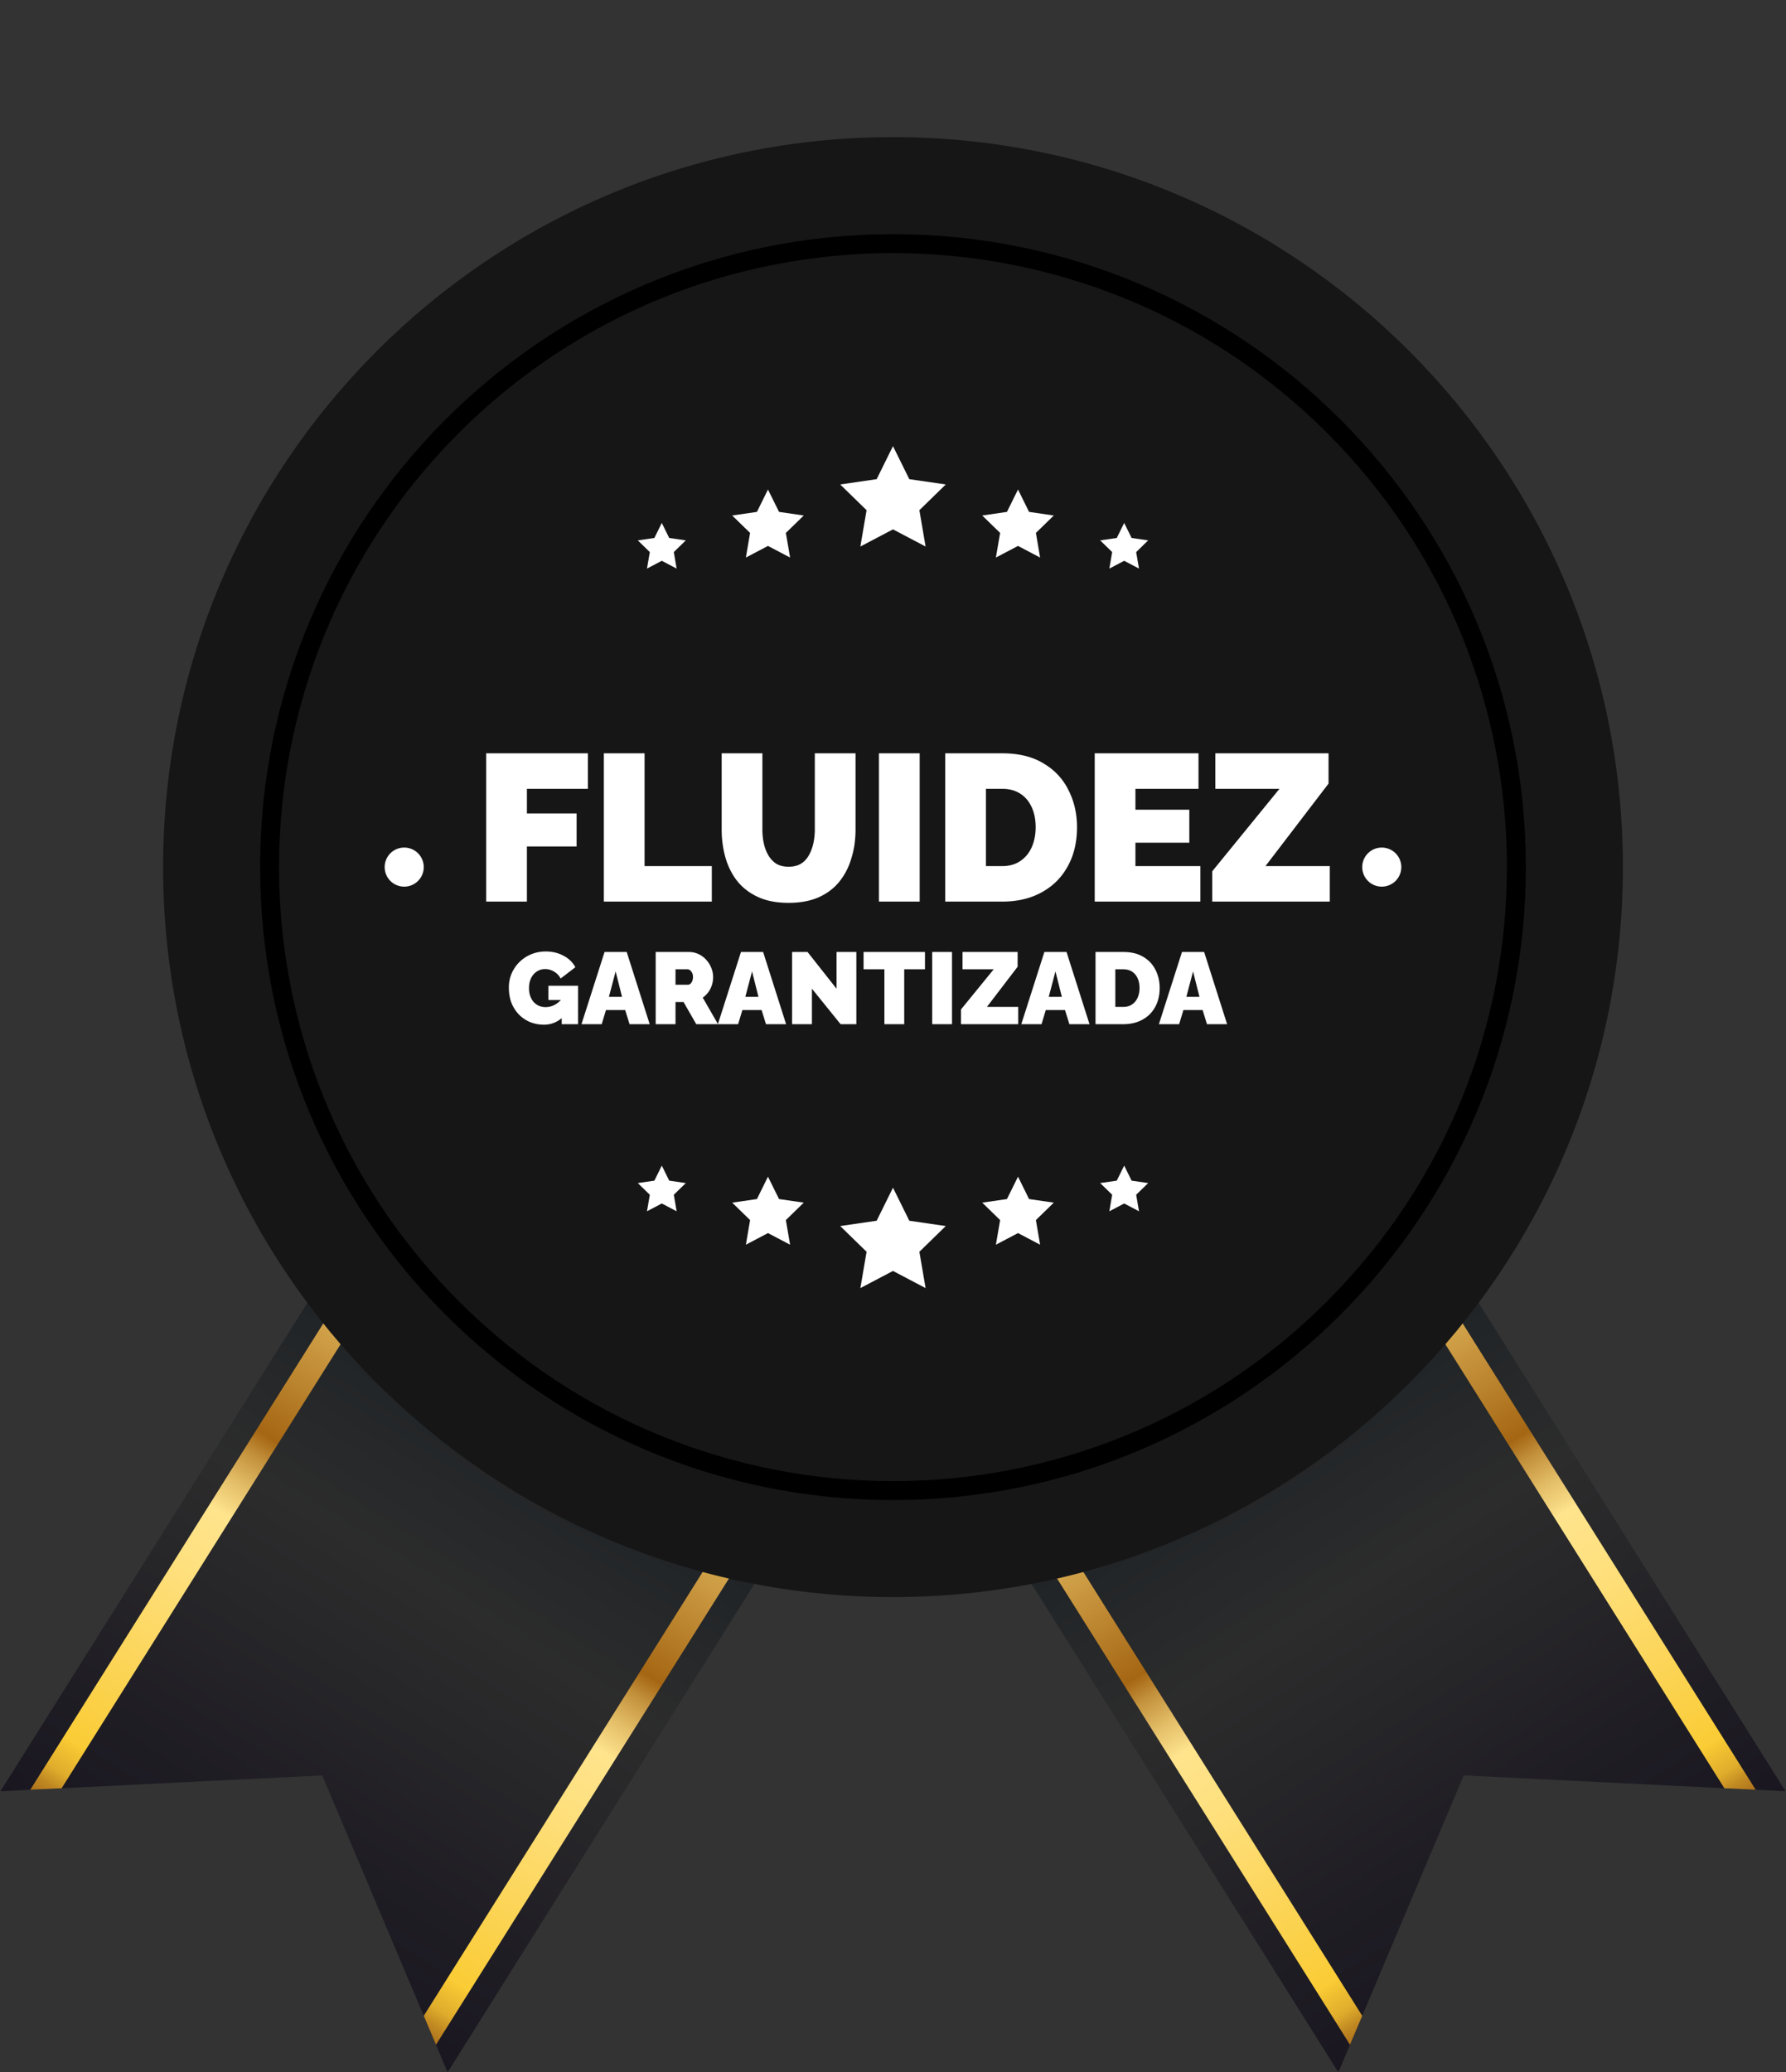 <svg xmlns="http://www.w3.org/2000/svg" width="650" height="754" fill="none"><rect width="100%" height="100%" fill="#333333" stroke="none"/><g clip-path="url(#a)"><mask id="b" width="650" height="754" x="0" y="0" maskUnits="userSpaceOnUse" style="mask-type:luminance"><path fill="#fff" d="M650 0H0v754h650V0Z"/></mask><g mask="url(#b)"><path fill="url(#c)" d="m649.838 651.831-117.12-5.74-45.63 108.01-158.01-251.45 162.74-102.27 158.02 251.45Z"/><path fill="url(#d)" d="m344.547 492.91 151.23 240.65-4.46 10.51-154.7-246.17 7.93-4.99Z"/><path fill="url(#e)" d="m484.266 405.109 154.7 246.18-11.4-.54-151.23-240.66 7.93-4.98Z"/><path fill="url(#f)" d="m.156 651.831 117.12-5.74 45.63 108.01 158.01-251.45-162.74-102.27L.156 651.831Z"/><path fill="url(#g)" d="m305.449 492.91-151.23 240.65 4.46 10.51 154.7-246.17-7.93-4.99Z"/><path fill="url(#h)" d="m165.723 405.109-154.7 246.18 11.4-.54 151.23-240.66-7.93-4.98Z"/><path fill="#161616" d="M324.999 581.18c146.709 0 265.64-118.931 265.64-265.64S471.708 49.9 324.999 49.9 59.359 168.831 59.359 315.54 178.29 581.18 325 581.18Z"/><path fill="#000" d="M324.994 545.871c127.208 0 230.33-103.122 230.33-230.33 0-127.208-103.122-230.33-230.33-230.33-127.208 0-230.33 103.122-230.33 230.33 0 127.208 103.122 230.33 230.33 230.33Z"/><path fill="#161616" d="M482.991 473.54c87.258-87.259 87.258-228.733 0-315.992-87.259-87.26-228.734-87.26-315.992 0-87.26 87.259-87.26 228.733 0 315.992 87.258 87.259 228.733 87.259 315.992 0Z"/><path fill="#161616" d="M325 522.861c114.499 0 207.32-92.821 207.32-207.32 0-114.5-92.821-207.32-207.32-207.32-114.5 0-207.32 92.82-207.32 207.32 0 114.499 92.82 207.32 207.32 207.32Z"/><path fill="#fff" d="m324.991 162.34 5.94 12.03 13.27 1.93-9.6 9.36 2.26 13.22-11.87-6.24-11.87 6.24 2.26-13.22-9.6-9.36 13.27-1.93 5.94-12.03Zm-45.494 15.791 4.03 8.15 8.99 1.31-6.51 6.34 1.54 8.96-8.05-4.23-8.04 4.23 1.53-8.96-6.51-6.34 9-1.31 4.02-8.15Zm-38.642 12.17 2.7 5.47 6.04.87-4.37 4.26 1.03 6.01-5.4-2.84-5.39 2.84 1.03-6.01-4.37-4.26 6.03-.87 2.7-5.47Zm129.642-12.17-4.03 8.15-8.99 1.31 6.51 6.34-1.539 8.96 8.049-4.23 8.04 4.23-1.53-8.96 6.511-6.34-9-1.31-4.021-8.15Zm38.641 12.17-2.7 5.47-6.04.87 4.37 4.26-1.03 6.01 5.4-2.84 5.39 2.84-1.03-6.01 4.37-4.26-6.03-.87-2.7-5.47Zm-84.147 241.898 5.94 12.03 13.27 1.93-9.6 9.36 2.26 13.22-11.87-6.24-11.87 6.24 2.26-13.22-9.6-9.36 13.27-1.93 5.94-12.03Zm-45.494-4.01 4.03 8.15 8.99 1.3-6.51 6.35 1.54 8.96-8.05-4.23-8.04 4.23 1.53-8.96-6.51-6.35 9-1.3 4.02-8.15Zm-38.642-4.019 2.7 5.47 6.04.88-4.37 4.25 1.03 6.01-5.4-2.83-5.39 2.83 1.03-6.01-4.37-4.25 6.03-.88 2.7-5.47Zm129.642 4.019-4.03 8.15-8.99 1.3 6.51 6.35-1.539 8.96 8.049-4.23 8.04 4.23-1.53-8.96 6.511-6.35-9-1.3-4.021-8.15Zm38.641-4.019-2.7 5.47-6.04.88 4.37 4.25-1.03 6.01 5.4-2.83 5.39 2.83-1.03-6.01 4.37-4.25-6.03-.88-2.7-5.47ZM154.22 315.54c0 3.93-3.18 7.11-7.11 7.11s-7.11-3.18-7.11-7.11 3.18-7.11 7.11-7.11 7.11 3.18 7.11 7.11Zm348.663 7.11a7.11 7.11 0 1 0 0-14.22 7.11 7.11 0 0 0 0 14.22Zm-325.938 5.441v-53.96h37.012v12.92h-22.192v8.968h18.088v12.008h-18.088v20.064h-14.82Zm42.824 0v-53.96h14.82v41.04h24.472v12.92h-39.292Zm67.2.456c-4.306 0-8.005-.709-11.096-2.128-3.09-1.419-5.624-3.369-7.6-5.852-1.925-2.483-3.344-5.32-4.256-8.512-.912-3.243-1.368-6.637-1.368-10.184v-27.74h14.82v27.74c0 1.773.178 3.471.532 5.092.355 1.621.912 3.065 1.672 4.332.76 1.267 1.723 2.28 2.888 3.04 1.216.709 2.686 1.064 4.408 1.064 1.774 0 3.268-.355 4.484-1.064a8.31 8.31 0 0 0 2.888-3.04c.76-1.317 1.318-2.787 1.672-4.408a23.38 23.38 0 0 0 .532-5.016v-27.74h14.82v27.74c0 3.749-.506 7.245-1.52 10.488-.962 3.243-2.432 6.08-4.408 8.512-1.976 2.432-4.509 4.332-7.6 5.7-3.04 1.317-6.662 1.976-10.868 1.976Zm32.921-.456v-53.96h14.82v53.96h-14.82Zm24.121 0v-53.96h20.748c5.979 0 10.969 1.216 14.972 3.648 4.053 2.381 7.093 5.624 9.12 9.728 2.077 4.053 3.116 8.563 3.116 13.528 0 5.472-1.14 10.235-3.42 14.288-2.229 4.053-5.396 7.195-9.5 9.424-4.053 2.229-8.816 3.344-14.288 3.344h-20.748Zm32.908-27.056c0-2.787-.481-5.219-1.444-7.296-.963-2.128-2.356-3.775-4.18-4.94-1.824-1.165-4.003-1.748-6.536-1.748h-5.928v28.12h5.928c2.584 0 4.763-.608 6.536-1.824 1.824-1.216 3.217-2.888 4.18-5.016.963-2.179 1.444-4.611 1.444-7.296Zm59.95 14.136v12.92h-38.456v-53.96h37.772v12.92h-22.952v7.6h19.608v12.008h-19.608v8.512h23.636Zm4.308 1.9 24.472-30.02h-23.332v-12.92h41.192v11.02l-22.952 30.02h23.408v12.92h-42.788v-11.02ZM197.96 372.884c-1.702 0-3.33-.296-4.884-.888a12.356 12.356 0 0 1-4.07-2.664c-1.184-1.184-2.122-2.602-2.812-4.255-.666-1.677-.999-3.589-.999-5.735 0-1.85.345-3.564 1.036-5.143.69-1.578 1.64-2.96 2.849-4.144a13.227 13.227 0 0 1 4.292-2.812c1.628-.666 3.391-.999 5.291-.999 2.368 0 4.514.518 6.438 1.554 1.924 1.012 3.354 2.405 4.292 4.181l-5.365 4.107c-.518-1.036-1.295-1.862-2.331-2.479-1.036-.641-2.134-.962-3.293-.962-.864 0-1.653.173-2.368.518a5.935 5.935 0 0 0-1.887 1.443c-.518.617-.925 1.357-1.221 2.22-.272.839-.407 1.764-.407 2.775 0 1.036.148 1.974.444 2.812a6.944 6.944 0 0 0 1.221 2.183 6.045 6.045 0 0 0 1.924 1.406c.74.321 1.566.481 2.479.481a6.96 6.96 0 0 0 3.33-.851c1.06-.592 2.022-1.418 2.886-2.479v7.03c-1.974 1.801-4.255 2.701-6.845 2.701Zm6.475-8.991h-4.847v-5.18h10.804v13.986h-5.957v-8.806Zm15.586-17.464h8.066l8.362 26.27h-7.326l-1.591-5.143h-6.993l-1.554 5.143h-7.363l8.399-26.27Zm6.364 16.317-2.331-9.25-2.442 9.25h4.773Zm12.247 9.953v-26.27h12.062c1.283 0 2.467.259 3.552.777a8.785 8.785 0 0 1 2.812 2.109 9.233 9.233 0 0 1 1.813 2.923 8.633 8.633 0 0 1 .666 3.293 9.644 9.644 0 0 1-.444 2.923 9.103 9.103 0 0 1-1.295 2.59 9.19 9.19 0 0 1-2.035 1.998l5.55 9.657h-7.918l-4.625-8.066h-2.923v8.066h-7.215Zm7.215-14.356h4.551c.296 0 .58-.111.851-.333.271-.222.493-.542.666-.962.197-.419.296-.925.296-1.517 0-.616-.111-1.122-.333-1.517-.197-.419-.456-.74-.777-.962-.296-.222-.592-.333-.888-.333h-4.366v5.624Zm23.821-11.914h8.066l8.362 26.27h-7.326l-1.591-5.143h-6.993l-1.554 5.143h-7.363l8.399-26.27Zm6.364 16.317-2.331-9.25-2.442 9.25h4.773Zm19.461-2.96v12.913h-7.215v-26.27h5.624l10.545 13.357v-13.357h7.215v26.27h-5.735l-10.434-12.913Zm41.141-7.067h-7.548v19.98h-7.215v-19.98h-7.585v-6.29h22.348v6.29Zm2.628 19.98v-26.27h7.215v26.27h-7.215Zm10.485-5.365 11.914-14.615h-11.359v-6.29h20.054v5.365l-11.174 14.615h11.396v6.29h-20.831v-5.365Zm30.343-20.905h8.066l8.362 26.27h-7.326l-1.591-5.143h-6.993l-1.554 5.143h-7.363l8.399-26.27Zm6.364 16.317-2.331-9.25-2.442 9.25h4.773Zm12.246 9.953v-26.27h10.101c2.911 0 5.341.592 7.289 1.776 1.974 1.16 3.454 2.738 4.44 4.736 1.012 1.974 1.517 4.169 1.517 6.586 0 2.664-.555 4.983-1.665 6.956-1.085 1.974-2.627 3.503-4.625 4.588-1.973 1.086-4.292 1.628-6.956 1.628H398.7Zm16.021-13.172c0-1.356-.234-2.54-.703-3.552-.468-1.036-1.147-1.837-2.035-2.405-.888-.567-1.948-.851-3.182-.851h-2.886v13.69h2.886c1.258 0 2.319-.296 3.182-.888.888-.592 1.567-1.406 2.035-2.442.469-1.06.703-2.244.703-3.552Zm15.449-13.098h8.066l8.362 26.27h-7.326l-1.591-5.143h-6.993l-1.554 5.143h-7.363l8.399-26.27Zm6.364 16.317-2.331-9.25-2.442 9.25h4.773Z"/></g></g><defs><linearGradient id="c" x1="409.68" x2="568.694" y1="450.309" y2="703.307" gradientUnits="userSpaceOnUse"><stop stop-color="#101920"/><stop offset=".51" stop-color="#2C2C2C"/><stop offset="1" stop-color="#191620"/></linearGradient><linearGradient id="d" x1="339.832" x2="495.509" y1="494.232" y2="741.921" gradientUnits="userSpaceOnUse"><stop offset=".02" stop-color="#DDA820"/><stop offset=".03" stop-color="#E2B130"/><stop offset=".09" stop-color="#F2CA5B"/><stop offset=".14" stop-color="#FBDA76"/><stop offset=".16" stop-color="#FFE081"/><stop offset=".18" stop-color="#F8D779"/><stop offset=".47" stop-color="#A56613"/><stop offset=".5" stop-color="#C4923D"/><stop offset=".54" stop-color="#E4BE68"/><stop offset=".57" stop-color="#F7D983"/><stop offset=".58" stop-color="#FFE48D"/><stop offset=".66" stop-color="#FEE07E"/><stop offset=".8" stop-color="#FCD559"/><stop offset=".92" stop-color="#FACC35"/><stop offset=".93" stop-color="#F3C332"/><stop offset=".96" stop-color="#E0AD2C"/><stop offset=".98" stop-color="#C18922"/><stop offset="1" stop-color="#AB6F1B"/></linearGradient><linearGradient id="e" x1="479.547" x2="635.224" y1="406.417" y2="654.107" gradientUnits="userSpaceOnUse"><stop offset=".02" stop-color="#DDA820"/><stop offset=".03" stop-color="#E2B130"/><stop offset=".09" stop-color="#F2CA5B"/><stop offset=".14" stop-color="#FBDA76"/><stop offset=".16" stop-color="#FFE081"/><stop offset=".18" stop-color="#F8D779"/><stop offset=".47" stop-color="#A56613"/><stop offset=".5" stop-color="#C4923D"/><stop offset=".54" stop-color="#E4BE68"/><stop offset=".57" stop-color="#F7D983"/><stop offset=".58" stop-color="#FFE48D"/><stop offset=".66" stop-color="#FEE07E"/><stop offset=".8" stop-color="#FCD559"/><stop offset=".92" stop-color="#FACC35"/><stop offset=".93" stop-color="#F3C332"/><stop offset=".96" stop-color="#E0AD2C"/><stop offset=".98" stop-color="#C18922"/><stop offset="1" stop-color="#AB6F1B"/></linearGradient><linearGradient id="f" x1="240.351" x2="81.338" y1="450.209" y2="703.207" gradientUnits="userSpaceOnUse"><stop stop-color="#101920"/><stop offset=".51" stop-color="#2C2C2C"/><stop offset="1" stop-color="#191620"/></linearGradient><linearGradient id="g" x1="310.192" x2="154.515" y1="494.126" y2="741.816" gradientUnits="userSpaceOnUse"><stop offset=".02" stop-color="#DDA820"/><stop offset=".03" stop-color="#E2B130"/><stop offset=".09" stop-color="#F2CA5B"/><stop offset=".14" stop-color="#FBDA76"/><stop offset=".16" stop-color="#FFE081"/><stop offset=".18" stop-color="#F8D779"/><stop offset=".47" stop-color="#A56613"/><stop offset=".5" stop-color="#C4923D"/><stop offset=".54" stop-color="#E4BE68"/><stop offset=".57" stop-color="#F7D983"/><stop offset=".58" stop-color="#FFE48D"/><stop offset=".66" stop-color="#FEE07E"/><stop offset=".8" stop-color="#FCD559"/><stop offset=".92" stop-color="#FACC35"/><stop offset=".93" stop-color="#F3C332"/><stop offset=".96" stop-color="#E0AD2C"/><stop offset=".98" stop-color="#C18922"/><stop offset="1" stop-color="#AB6F1B"/></linearGradient><linearGradient id="h" x1="170.471" x2="14.794" y1="406.312" y2="654.002" gradientUnits="userSpaceOnUse"><stop offset=".02" stop-color="#DDA820"/><stop offset=".03" stop-color="#E2B130"/><stop offset=".09" stop-color="#F2CA5B"/><stop offset=".14" stop-color="#FBDA76"/><stop offset=".16" stop-color="#FFE081"/><stop offset=".18" stop-color="#F8D779"/><stop offset=".47" stop-color="#A56613"/><stop offset=".5" stop-color="#C4923D"/><stop offset=".54" stop-color="#E4BE68"/><stop offset=".57" stop-color="#F7D983"/><stop offset=".58" stop-color="#FFE48D"/><stop offset=".66" stop-color="#FEE07E"/><stop offset=".8" stop-color="#FCD559"/><stop offset=".92" stop-color="#FACC35"/><stop offset=".93" stop-color="#F3C332"/><stop offset=".96" stop-color="#E0AD2C"/><stop offset=".98" stop-color="#C18922"/><stop offset="1" stop-color="#AB6F1B"/></linearGradient><clipPath id="a"><path fill="#fff" d="M0 0h650v754H0z"/></clipPath></defs></svg>